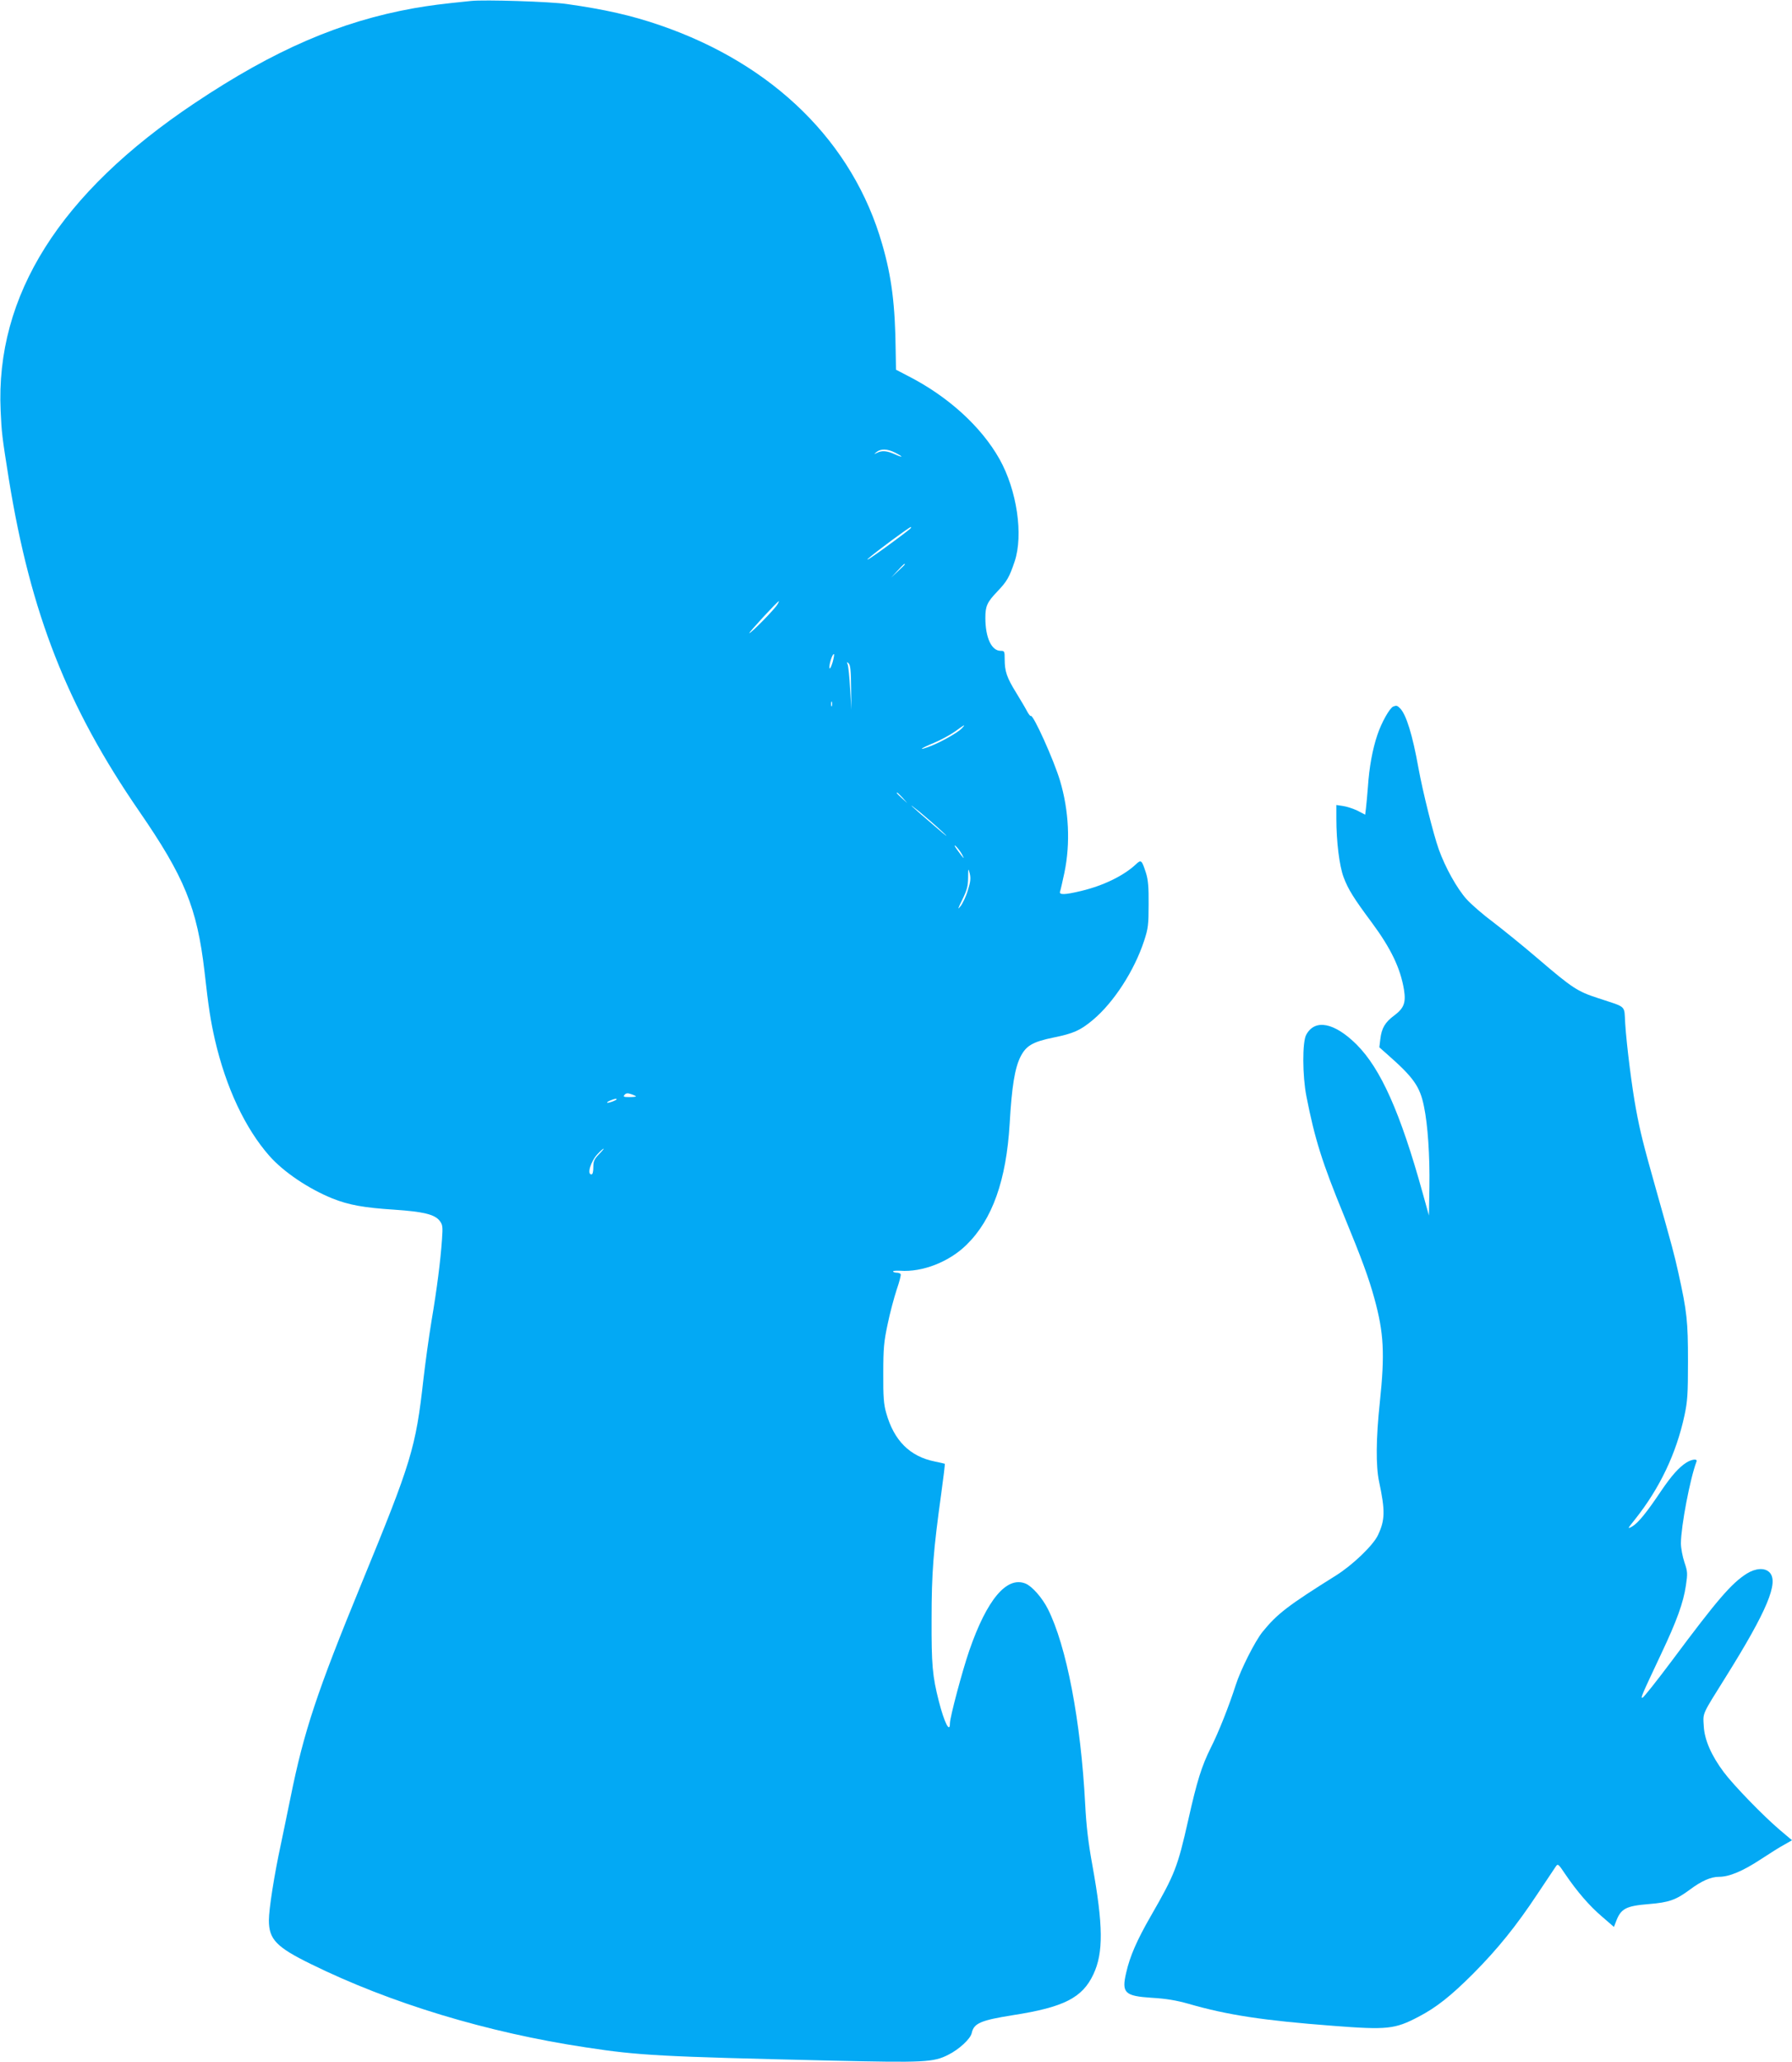 <?xml version="1.0" standalone="no"?>
<!DOCTYPE svg PUBLIC "-//W3C//DTD SVG 20010904//EN"
 "http://www.w3.org/TR/2001/REC-SVG-20010904/DTD/svg10.dtd">
<svg version="1.0" xmlns="http://www.w3.org/2000/svg"
 width="1113pt" height="1280pt" viewBox="0 0 1113 1280"
 preserveAspectRatio="xMidYMid meet">
<g transform="translate(0,1280) scale(0.1,-0.1)"
fill="#03a9f4" stroke="none">
<path d="M2925 12794 c-189 -19 -255 -28 -354 -45 -459 -82 -868 -259 -1362
-589 -837 -559 -1238 -1194 -1205 -1910 6 -137 9 -161 51 -425 135 -833 362
-1411 809 -2060 282 -409 360 -600 406 -994 26 -232 38 -306 65 -426 69 -297
188 -550 339 -721 88 -99 240 -202 390 -263 102 -41 198 -58 386 -70 178 -12
249 -29 280 -68 19 -25 21 -35 15 -118 -9 -130 -31 -305 -65 -505 -16 -96 -38
-258 -50 -360 -48 -430 -74 -513 -385 -1270 -276 -672 -357 -915 -440 -1325
-20 -99 -48 -232 -61 -295 -41 -190 -74 -401 -74 -470 0 -118 46 -166 260
-271 493 -243 1096 -426 1710 -518 328 -50 451 -57 1528 -82 572 -13 630 -11
723 37 66 33 136 98 144 133 13 62 55 80 255 112 317 49 433 108 501 254 63
133 61 304 -6 675 -26 142 -38 245 -45 380 -27 518 -116 983 -232 1213 -35 69
-97 140 -138 157 -117 48 -240 -98 -350 -416 -43 -125 -120 -413 -120 -451 0
-65 -35 4 -69 137 -40 157 -46 227 -45 510 0 288 11 425 60 779 14 101 24 184
22 185 -2 1 -29 7 -62 14 -155 31 -254 130 -302 302 -15 52 -19 101 -18 245 0
156 4 197 27 305 14 69 40 165 56 214 17 49 28 92 25 97 -3 5 -14 9 -24 9 -10
0 -21 3 -23 7 -3 5 17 6 44 5 138 -10 305 55 413 162 160 157 246 400 267 751
13 230 32 345 67 415 35 69 75 93 207 120 123 25 165 44 243 109 129 108 257
305 318 491 25 76 28 100 28 225 1 107 -3 153 -16 195 -27 83 -30 86 -64 54
-75 -70 -200 -131 -337 -164 -103 -25 -141 -26 -133 -4 3 8 15 61 27 117 38
183 28 385 -27 570 -38 128 -168 416 -182 403 -2 -3 -12 9 -22 27 -9 18 -40
70 -68 116 -59 95 -72 134 -72 209 0 49 -1 52 -25 52 -57 0 -95 82 -95 205 0
73 11 97 74 163 61 64 75 89 108 187 55 165 14 442 -94 635 -113 201 -319 389
-568 516 l-75 39 -2 115 c-3 288 -25 462 -84 665 -181 631 -674 1116 -1379
1358 -177 61 -345 99 -580 132 -101 15 -512 28 -595 19z m2635 -2804 c53 -27
51 -34 -2 -10 -49 22 -80 25 -111 9 -21 -10 -21 -10 -3 5 27 22 69 20 116 -4z
m96 -469 c-3 -5 -74 -59 -158 -120 -84 -61 -130 -91 -103 -66 40 36 250 192
263 194 2 1 1 -3 -2 -8z m-36 -224 c0 -2 -19 -21 -42 -42 l-43 -40 40 43 c36
39 45 47 45 39z m-791 -248 c-14 -27 -163 -179 -175 -179 -7 0 174 197 184
199 1 1 -2 -9 -9 -20z m342 -361 c-9 -28 -17 -44 -19 -35 -4 21 17 87 27 87 4
0 0 -23 -8 -52z m115 -156 l2 -137 -8 130 c-4 72 -11 139 -15 150 -7 17 -6 18
6 7 11 -10 14 -47 15 -150z m-119 -114 c-3 -7 -5 -2 -5 12 0 14 2 19 5 13 2
-7 2 -19 0 -25z m807 -139 c-23 -25 -128 -85 -196 -111 -81 -31 -65 -15 21 20
43 18 102 50 132 71 63 46 69 48 43 20z m-368 -431 l29 -33 -32 29 c-31 28
-38 36 -30 36 2 0 16 -15 33 -32z m249 -213 c43 -40 25 -28 -44 32 -150 128
-195 170 -101 95 41 -34 107 -91 145 -127z m119 -137 c22 -39 11 -29 -29 27
-17 23 -21 33 -9 23 10 -9 28 -32 38 -50z m37 -225 c-11 -38 -32 -81 -45 -98
-20 -25 -18 -18 11 41 29 59 35 83 36 135 0 61 1 62 10 27 7 -30 5 -52 -12
-105z m-2061 -1279 c0 -2 -19 -4 -41 -4 -35 0 -40 2 -30 14 10 11 19 12 42 4
16 -5 29 -12 29 -14z m-120 -18 c0 -2 -13 -9 -30 -15 -35 -12 -41 -5 -7 9 25
10 37 12 37 6z m-110 -341 c-29 -30 -35 -43 -35 -80 0 -29 -4 -45 -12 -45 -29
0 -3 83 39 127 17 18 34 33 37 33 3 0 -10 -16 -29 -35z"/>
<path d="M8653 8414 c-22 -9 -73 -100 -98 -175 -30 -88 -51 -201 -59 -324 -4
-49 -9 -108 -12 -131 l-5 -41 -48 25 c-27 13 -68 26 -90 29 l-41 6 0 -84 c0
-144 19 -295 45 -364 28 -75 63 -131 174 -280 120 -162 179 -285 201 -418 13
-81 0 -115 -60 -160 -58 -43 -79 -79 -87 -148 l-6 -50 53 -47 c159 -140 199
-196 224 -319 24 -114 37 -309 34 -498 l-3 -180 -39 140 c-138 498 -260 771
-410 921 -138 137 -259 161 -313 61 -25 -44 -24 -255 1 -382 52 -265 97 -409
233 -740 112 -272 154 -387 189 -514 59 -215 66 -342 34 -646 -24 -225 -25
-394 -5 -490 39 -183 38 -240 -7 -335 -30 -63 -157 -185 -261 -250 -297 -186
-364 -237 -455 -349 -47 -58 -136 -234 -167 -331 -41 -128 -107 -295 -154
-387 -58 -117 -86 -206 -141 -451 -66 -292 -82 -334 -232 -595 -87 -151 -130
-250 -153 -351 -30 -127 -10 -146 159 -157 88 -5 153 -16 227 -37 242 -70 465
-104 899 -137 336 -26 383 -21 530 56 111 58 200 128 340 268 151 152 267 295
400 496 55 83 106 159 113 169 13 19 16 16 57 -45 73 -108 151 -199 230 -266
l74 -64 11 28 c31 86 61 102 208 114 122 10 166 25 252 89 74 55 131 80 182
80 63 0 147 35 258 108 55 36 121 78 148 92 l47 27 -77 65 c-101 86 -285 275
-347 358 -77 103 -120 201 -124 286 -5 84 -13 65 135 302 259 414 333 592 273
652 -30 30 -86 26 -141 -8 -96 -61 -182 -161 -466 -542 -92 -123 -174 -226
-181 -228 -14 -4 -10 5 116 273 97 205 137 316 153 423 11 75 11 85 -9 144
-12 36 -22 89 -22 119 1 106 56 398 97 507 7 18 -27 15 -62 -6 -47 -30 -92
-80 -158 -177 -89 -133 -142 -198 -179 -220 -32 -18 -31 -16 18 45 153 193
255 407 306 643 19 89 22 132 22 337 0 248 -6 307 -60 550 -27 121 -35 150
-138 515 -80 283 -99 360 -125 500 -25 134 -58 394 -67 532 -7 117 13 97 -168
157 -129 42 -160 62 -376 247 -91 78 -215 178 -275 224 -61 45 -136 110 -166
143 -60 67 -132 196 -173 310 -34 96 -99 356 -126 504 -37 207 -76 332 -114
371 -18 18 -23 19 -43 11z"/>
</g>
</svg>

